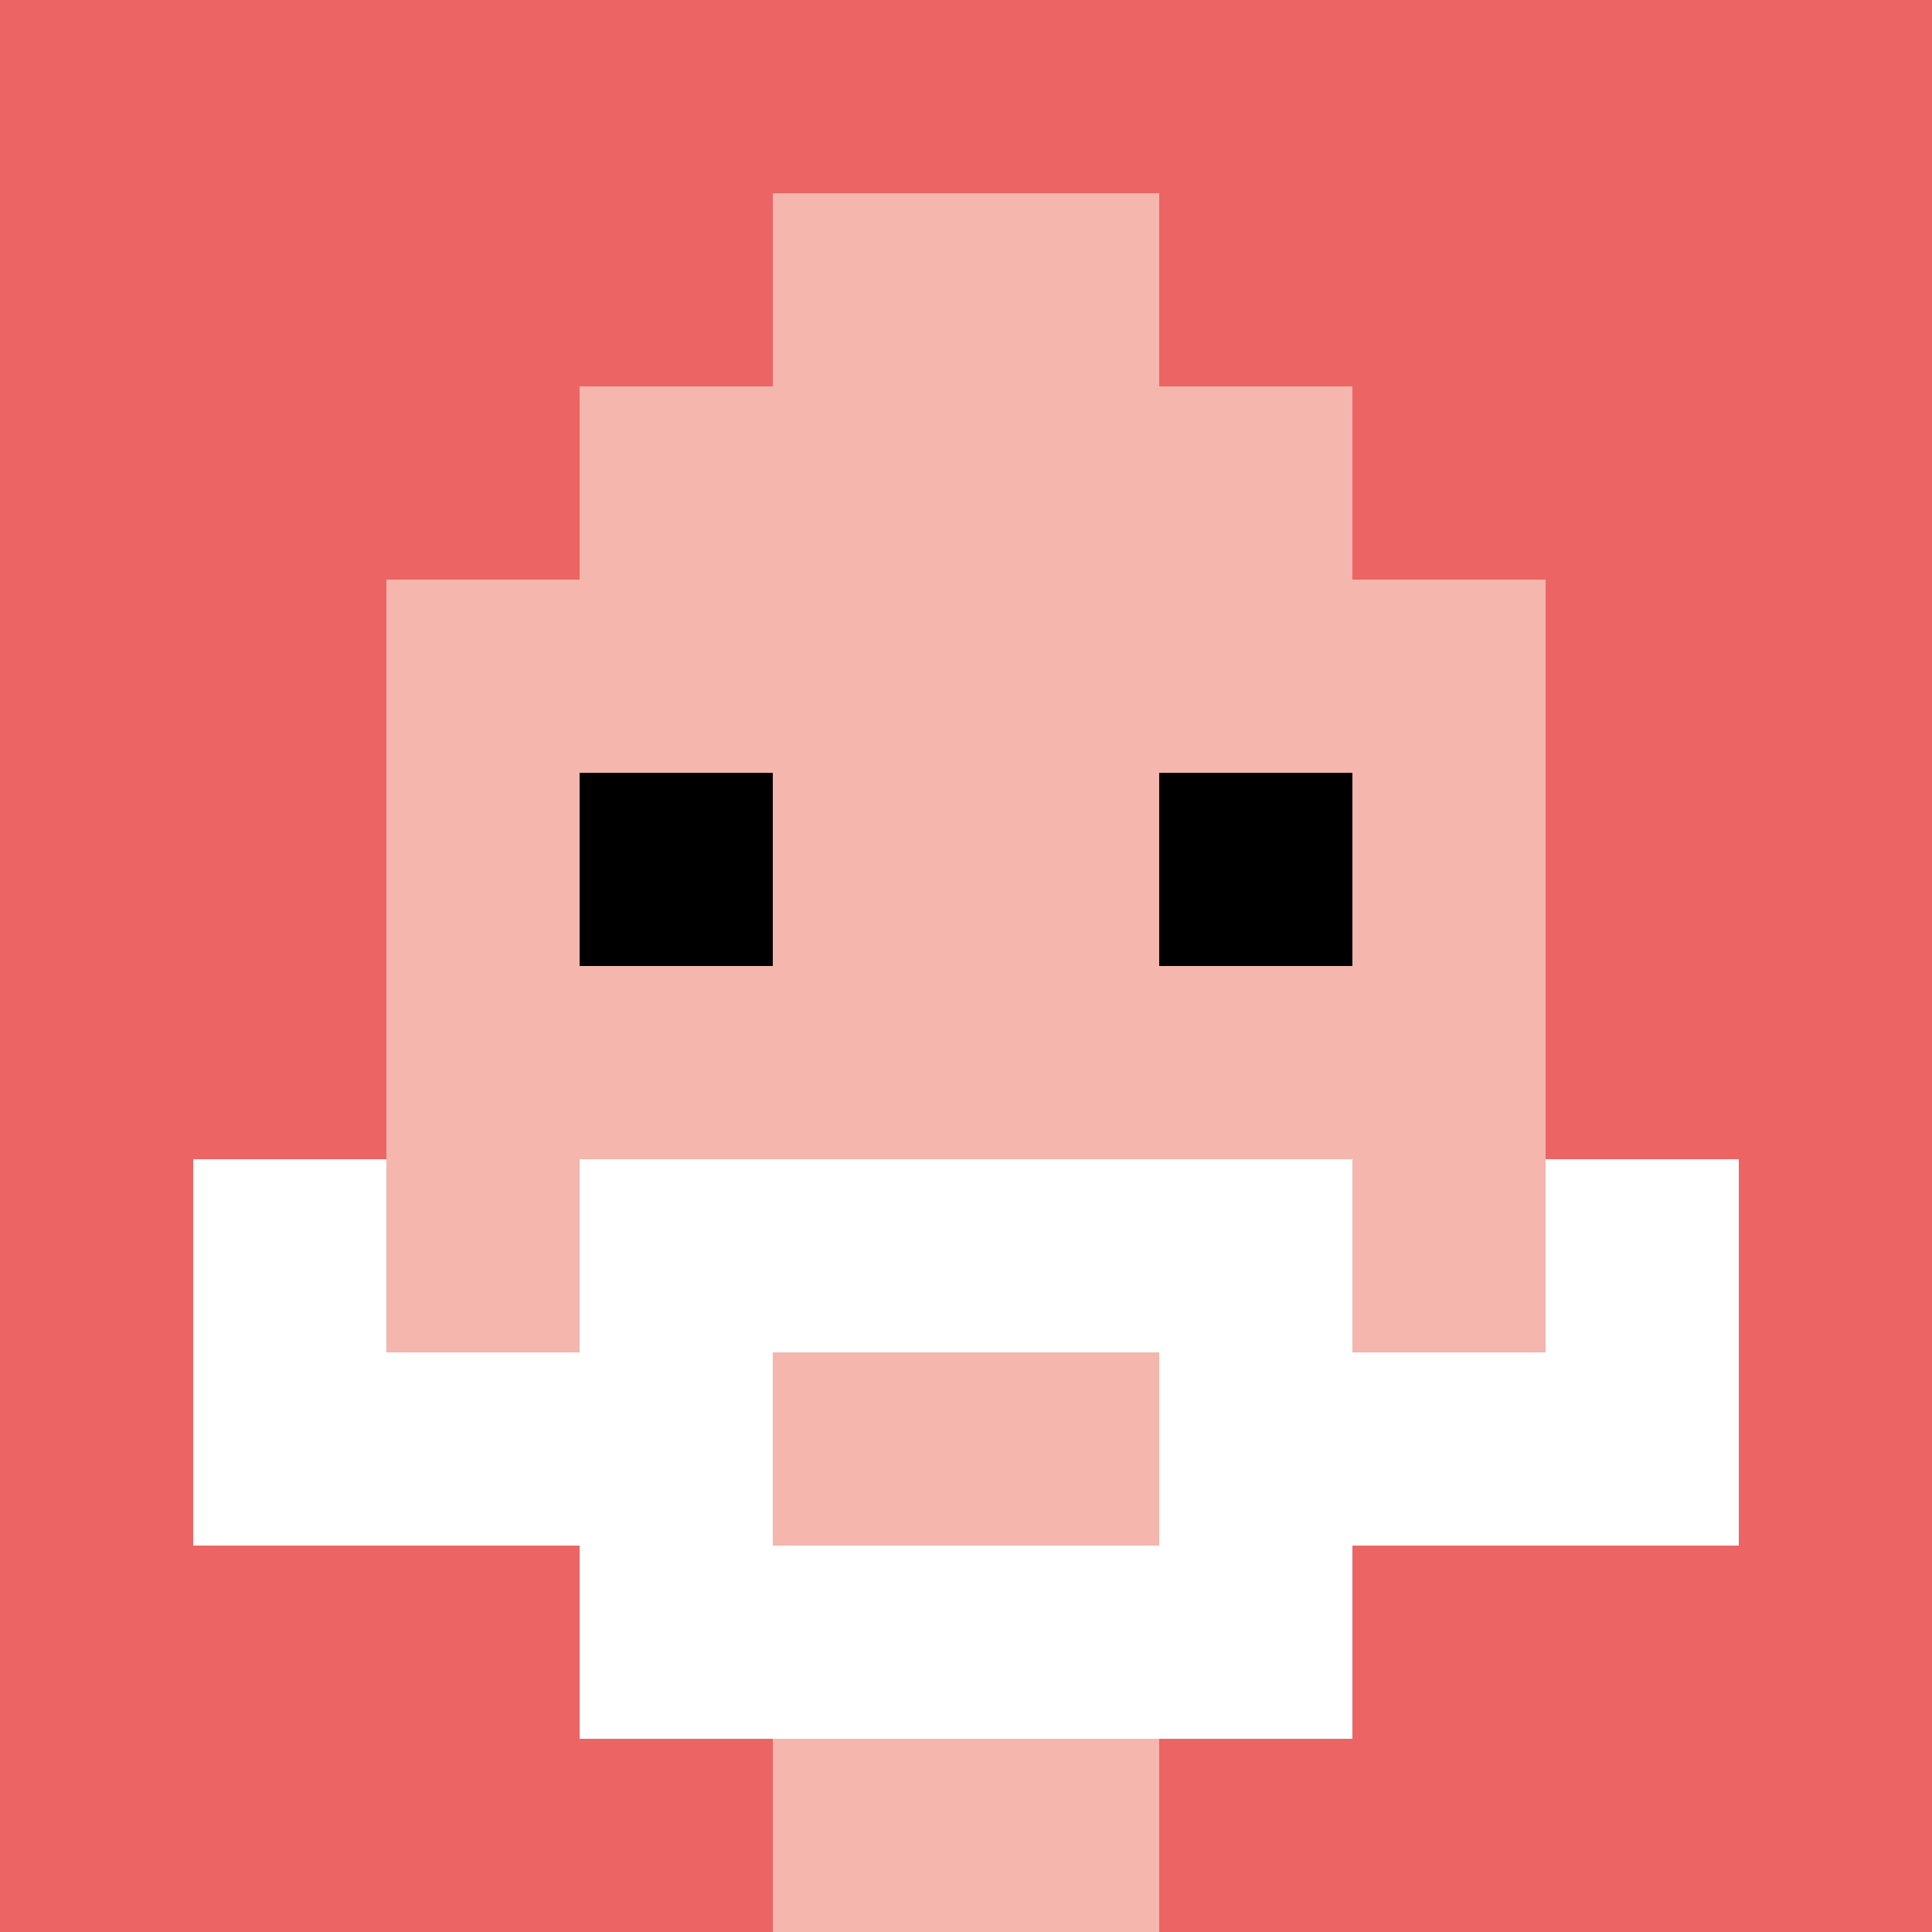 <svg xmlns="http://www.w3.org/2000/svg" version="1.1" width="123" height="123"><title>'goose-pfp-202853' by Dmitri Cherniak</title><desc>seed=202853
backgroundColor=#060404
padding=100
innerPadding=0
timeout=4500
dimension=1
border=false
Save=function(){return n.handleSave()}
frame=128

Rendered at Tue Oct 03 2023 22:01:18 GMT+0100 (British Summer Time)
Generated in &lt;1ms
</desc><defs></defs><rect width="100%" height="100%" fill="#060404"></rect><g><g id="0-0"><rect x="0" y="0" height="123" width="123" fill="#EC6463"></rect><g><rect id="0-0-3-2-4-7" x="36.9" y="24.6" width="49.2" height="86.1" fill="#F4B6AD"></rect><rect id="0-0-2-3-6-5" x="24.6" y="36.9" width="73.8" height="61.5" fill="#F4B6AD"></rect><rect id="0-0-4-8-2-2" x="49.2" y="98.4" width="24.6" height="24.6" fill="#F4B6AD"></rect><rect id="0-0-1-7-8-1" x="12.3" y="86.1" width="98.4" height="12.3" fill="#ffffff"></rect><rect id="0-0-3-6-4-3" x="36.9" y="73.8" width="49.2" height="36.9" fill="#ffffff"></rect><rect id="0-0-4-7-2-1" x="49.2" y="86.1" width="24.6" height="12.3" fill="#F4B6AD"></rect><rect id="0-0-1-6-1-2" x="12.3" y="73.8" width="12.3" height="24.6" fill="#ffffff"></rect><rect id="0-0-8-6-1-2" x="98.4" y="73.8" width="12.3" height="24.6" fill="#ffffff"></rect><rect id="0-0-3-4-1-1" x="36.9" y="49.2" width="12.3" height="12.3" fill="#000000"></rect><rect id="0-0-6-4-1-1" x="73.8" y="49.2" width="12.3" height="12.3" fill="#000000"></rect><rect id="0-0-4-1-2-2" x="49.2" y="12.3" width="24.6" height="24.6" fill="#F4B6AD"></rect></g><rect x="0" y="0" stroke="white" stroke-width="0" height="123" width="123" fill="none"></rect></g></g></svg>